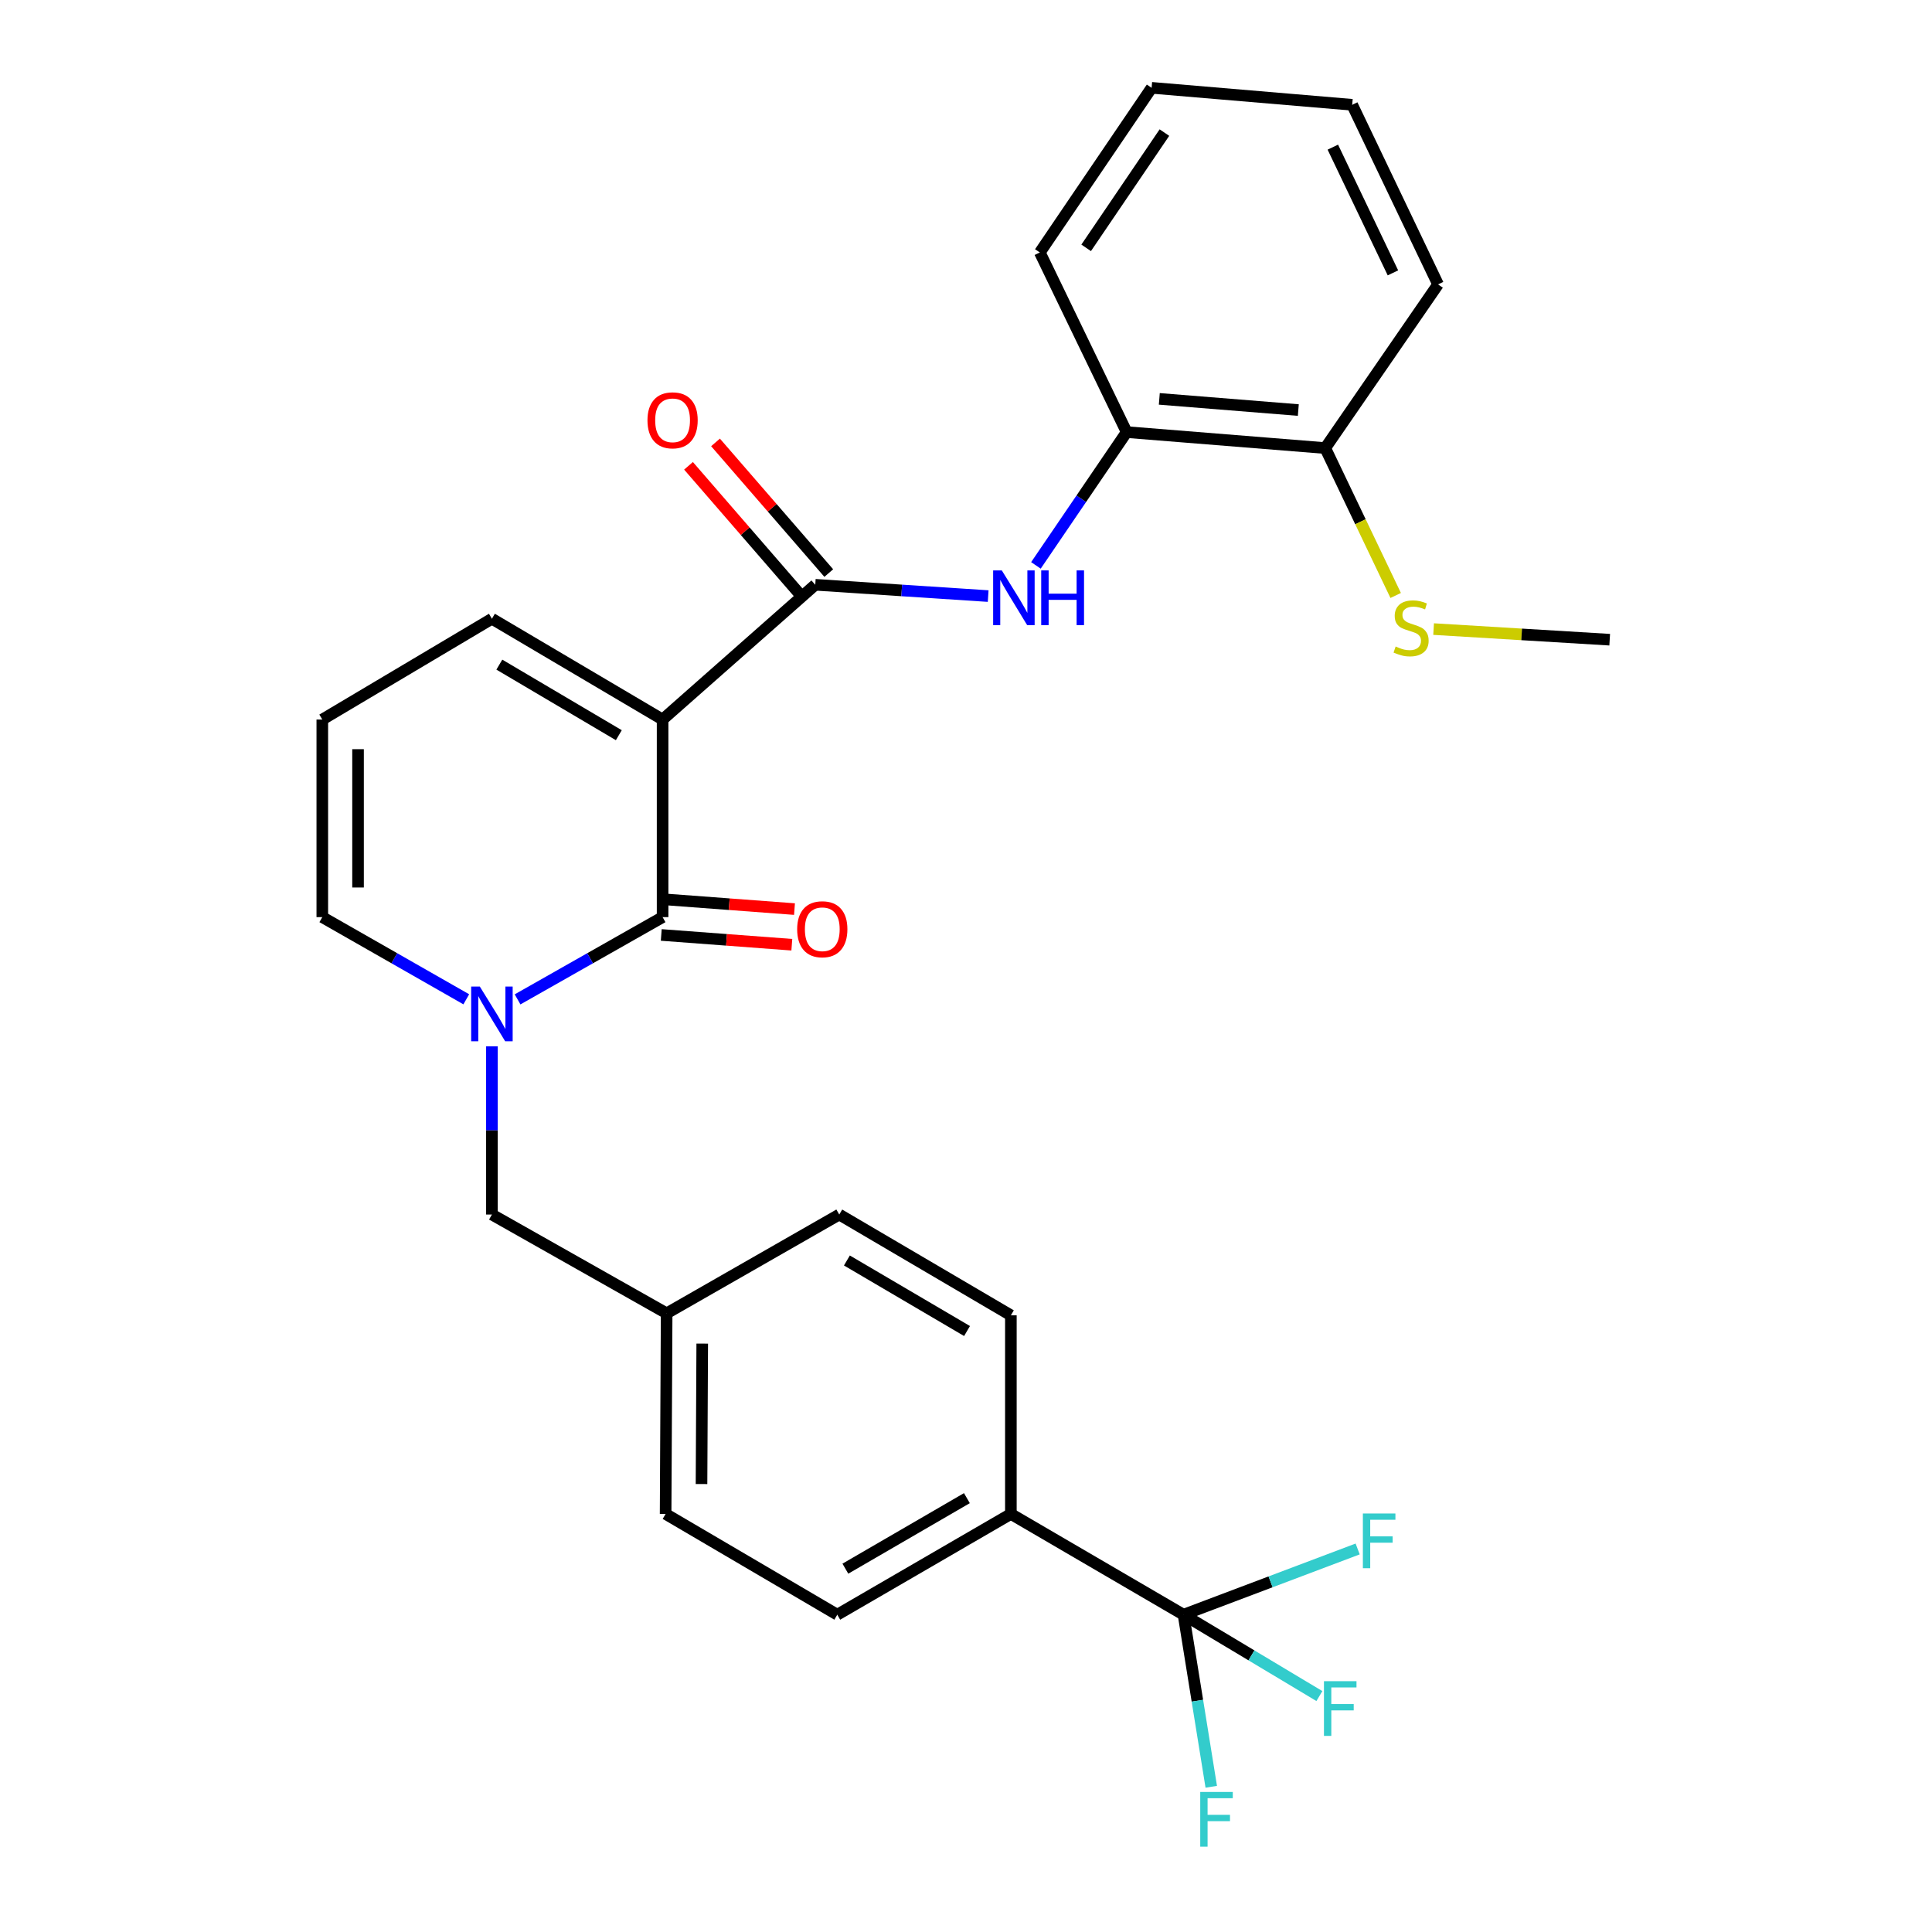 <?xml version='1.0' encoding='iso-8859-1'?>
<svg version='1.1' baseProfile='full'
              xmlns='http://www.w3.org/2000/svg'
                      xmlns:rdkit='http://www.rdkit.org/xml'
                      xmlns:xlink='http://www.w3.org/1999/xlink'
                  xml:space='preserve'
width='1000px' height='1000px' viewBox='0 0 1000 1000'>
<!-- END OF HEADER -->
<rect style='opacity:1.0;fill:#FFFFFF;stroke:none' width='1000' height='1000' x='0' y='0'> </rect>
<path class='bond-0' d='M 342.959,372.434 L 342.959,474.706' style='fill:none;fill-rule:evenodd;stroke:#000000;stroke-width:6px;stroke-linecap:butt;stroke-linejoin:miter;stroke-opacity:1' />
<path class='bond-2' d='M 342.959,372.434 L 421.983,302.68' style='fill:none;fill-rule:evenodd;stroke:#000000;stroke-width:6px;stroke-linecap:butt;stroke-linejoin:miter;stroke-opacity:1' />
<path class='bond-5' d='M 342.959,372.434 L 254.614,320.255' style='fill:none;fill-rule:evenodd;stroke:#000000;stroke-width:6px;stroke-linecap:butt;stroke-linejoin:miter;stroke-opacity:1' />
<path class='bond-5' d='M 320.3,380.536 L 258.458,344.011' style='fill:none;fill-rule:evenodd;stroke:#000000;stroke-width:6px;stroke-linecap:butt;stroke-linejoin:miter;stroke-opacity:1' />
<path class='bond-1' d='M 342.959,474.706 L 305.426,495.992' style='fill:none;fill-rule:evenodd;stroke:#000000;stroke-width:6px;stroke-linecap:butt;stroke-linejoin:miter;stroke-opacity:1' />
<path class='bond-1' d='M 305.426,495.992 L 267.893,517.278' style='fill:none;fill-rule:evenodd;stroke:#0000FF;stroke-width:6px;stroke-linecap:butt;stroke-linejoin:miter;stroke-opacity:1' />
<path class='bond-10' d='M 342.269,483.93 L 376.059,486.459' style='fill:none;fill-rule:evenodd;stroke:#000000;stroke-width:6px;stroke-linecap:butt;stroke-linejoin:miter;stroke-opacity:1' />
<path class='bond-10' d='M 376.059,486.459 L 409.849,488.988' style='fill:none;fill-rule:evenodd;stroke:#FF0000;stroke-width:6px;stroke-linecap:butt;stroke-linejoin:miter;stroke-opacity:1' />
<path class='bond-10' d='M 343.65,465.482 L 377.44,468.011' style='fill:none;fill-rule:evenodd;stroke:#000000;stroke-width:6px;stroke-linecap:butt;stroke-linejoin:miter;stroke-opacity:1' />
<path class='bond-10' d='M 377.44,468.011 L 411.23,470.541' style='fill:none;fill-rule:evenodd;stroke:#FF0000;stroke-width:6px;stroke-linecap:butt;stroke-linejoin:miter;stroke-opacity:1' />
<path class='bond-9' d='M 254.614,541.564 L 254.614,585.103' style='fill:none;fill-rule:evenodd;stroke:#0000FF;stroke-width:6px;stroke-linecap:butt;stroke-linejoin:miter;stroke-opacity:1' />
<path class='bond-9' d='M 254.614,585.103 L 254.614,628.642' style='fill:none;fill-rule:evenodd;stroke:#000000;stroke-width:6px;stroke-linecap:butt;stroke-linejoin:miter;stroke-opacity:1' />
<path class='bond-28' d='M 241.347,517.237 L 204.085,495.971' style='fill:none;fill-rule:evenodd;stroke:#0000FF;stroke-width:6px;stroke-linecap:butt;stroke-linejoin:miter;stroke-opacity:1' />
<path class='bond-28' d='M 204.085,495.971 L 166.823,474.706' style='fill:none;fill-rule:evenodd;stroke:#000000;stroke-width:6px;stroke-linecap:butt;stroke-linejoin:miter;stroke-opacity:1' />
<path class='bond-4' d='M 421.983,302.68 L 466.729,305.606' style='fill:none;fill-rule:evenodd;stroke:#000000;stroke-width:6px;stroke-linecap:butt;stroke-linejoin:miter;stroke-opacity:1' />
<path class='bond-4' d='M 466.729,305.606 L 511.474,308.531' style='fill:none;fill-rule:evenodd;stroke:#0000FF;stroke-width:6px;stroke-linecap:butt;stroke-linejoin:miter;stroke-opacity:1' />
<path class='bond-12' d='M 428.973,296.622 L 399.664,262.806' style='fill:none;fill-rule:evenodd;stroke:#000000;stroke-width:6px;stroke-linecap:butt;stroke-linejoin:miter;stroke-opacity:1' />
<path class='bond-12' d='M 399.664,262.806 L 370.355,228.99' style='fill:none;fill-rule:evenodd;stroke:#FF0000;stroke-width:6px;stroke-linecap:butt;stroke-linejoin:miter;stroke-opacity:1' />
<path class='bond-12' d='M 414.994,308.739 L 385.684,274.923' style='fill:none;fill-rule:evenodd;stroke:#000000;stroke-width:6px;stroke-linecap:butt;stroke-linejoin:miter;stroke-opacity:1' />
<path class='bond-12' d='M 385.684,274.923 L 356.375,241.107' style='fill:none;fill-rule:evenodd;stroke:#FF0000;stroke-width:6px;stroke-linecap:butt;stroke-linejoin:miter;stroke-opacity:1' />
<path class='bond-3' d='M 612.59,835.765 L 523.227,783.617' style='fill:none;fill-rule:evenodd;stroke:#000000;stroke-width:6px;stroke-linecap:butt;stroke-linejoin:miter;stroke-opacity:1' />
<path class='bond-14' d='M 612.59,835.765 L 619.768,880.299' style='fill:none;fill-rule:evenodd;stroke:#000000;stroke-width:6px;stroke-linecap:butt;stroke-linejoin:miter;stroke-opacity:1' />
<path class='bond-14' d='M 619.768,880.299 L 626.947,924.833' style='fill:none;fill-rule:evenodd;stroke:#33CCCC;stroke-width:6px;stroke-linecap:butt;stroke-linejoin:miter;stroke-opacity:1' />
<path class='bond-15' d='M 612.59,835.765 L 657.655,818.754' style='fill:none;fill-rule:evenodd;stroke:#000000;stroke-width:6px;stroke-linecap:butt;stroke-linejoin:miter;stroke-opacity:1' />
<path class='bond-15' d='M 657.655,818.754 L 702.719,801.743' style='fill:none;fill-rule:evenodd;stroke:#33CCCC;stroke-width:6px;stroke-linecap:butt;stroke-linejoin:miter;stroke-opacity:1' />
<path class='bond-16' d='M 612.59,835.765 L 647.754,856.822' style='fill:none;fill-rule:evenodd;stroke:#000000;stroke-width:6px;stroke-linecap:butt;stroke-linejoin:miter;stroke-opacity:1' />
<path class='bond-16' d='M 647.754,856.822 L 682.917,877.879' style='fill:none;fill-rule:evenodd;stroke:#33CCCC;stroke-width:6px;stroke-linecap:butt;stroke-linejoin:miter;stroke-opacity:1' />
<path class='bond-6' d='M 536.193,292.649 L 559.674,258.153' style='fill:none;fill-rule:evenodd;stroke:#0000FF;stroke-width:6px;stroke-linecap:butt;stroke-linejoin:miter;stroke-opacity:1' />
<path class='bond-6' d='M 559.674,258.153 L 583.155,223.657' style='fill:none;fill-rule:evenodd;stroke:#000000;stroke-width:6px;stroke-linecap:butt;stroke-linejoin:miter;stroke-opacity:1' />
<path class='bond-11' d='M 254.614,320.255 L 166.823,372.434' style='fill:none;fill-rule:evenodd;stroke:#000000;stroke-width:6px;stroke-linecap:butt;stroke-linejoin:miter;stroke-opacity:1' />
<path class='bond-13' d='M 583.155,223.657 L 685.941,231.92' style='fill:none;fill-rule:evenodd;stroke:#000000;stroke-width:6px;stroke-linecap:butt;stroke-linejoin:miter;stroke-opacity:1' />
<path class='bond-13' d='M 600.056,206.456 L 672.006,212.24' style='fill:none;fill-rule:evenodd;stroke:#000000;stroke-width:6px;stroke-linecap:butt;stroke-linejoin:miter;stroke-opacity:1' />
<path class='bond-23' d='M 583.155,223.657 L 538.212,130.676' style='fill:none;fill-rule:evenodd;stroke:#000000;stroke-width:6px;stroke-linecap:butt;stroke-linejoin:miter;stroke-opacity:1' />
<path class='bond-7' d='M 166.823,474.706 L 166.823,372.434' style='fill:none;fill-rule:evenodd;stroke:#000000;stroke-width:6px;stroke-linecap:butt;stroke-linejoin:miter;stroke-opacity:1' />
<path class='bond-7' d='M 185.323,459.365 L 185.323,387.775' style='fill:none;fill-rule:evenodd;stroke:#000000;stroke-width:6px;stroke-linecap:butt;stroke-linejoin:miter;stroke-opacity:1' />
<path class='bond-8' d='M 523.227,783.617 L 433.371,835.765' style='fill:none;fill-rule:evenodd;stroke:#000000;stroke-width:6px;stroke-linecap:butt;stroke-linejoin:miter;stroke-opacity:1' />
<path class='bond-8' d='M 500.463,775.439 L 437.564,811.943' style='fill:none;fill-rule:evenodd;stroke:#000000;stroke-width:6px;stroke-linecap:butt;stroke-linejoin:miter;stroke-opacity:1' />
<path class='bond-30' d='M 523.227,783.617 L 523.227,680.811' style='fill:none;fill-rule:evenodd;stroke:#000000;stroke-width:6px;stroke-linecap:butt;stroke-linejoin:miter;stroke-opacity:1' />
<path class='bond-19' d='M 254.614,628.642 L 345.056,679.773' style='fill:none;fill-rule:evenodd;stroke:#000000;stroke-width:6px;stroke-linecap:butt;stroke-linejoin:miter;stroke-opacity:1' />
<path class='bond-20' d='M 685.941,231.92 L 704.171,270.067' style='fill:none;fill-rule:evenodd;stroke:#000000;stroke-width:6px;stroke-linecap:butt;stroke-linejoin:miter;stroke-opacity:1' />
<path class='bond-20' d='M 704.171,270.067 L 722.402,308.214' style='fill:none;fill-rule:evenodd;stroke:#CCCC00;stroke-width:6px;stroke-linecap:butt;stroke-linejoin:miter;stroke-opacity:1' />
<path class='bond-24' d='M 685.941,231.92 L 744.338,147.202' style='fill:none;fill-rule:evenodd;stroke:#000000;stroke-width:6px;stroke-linecap:butt;stroke-linejoin:miter;stroke-opacity:1' />
<path class='bond-17' d='M 433.371,835.765 L 344.522,783.617' style='fill:none;fill-rule:evenodd;stroke:#000000;stroke-width:6px;stroke-linecap:butt;stroke-linejoin:miter;stroke-opacity:1' />
<path class='bond-18' d='M 523.227,680.811 L 434.399,628.642' style='fill:none;fill-rule:evenodd;stroke:#000000;stroke-width:6px;stroke-linecap:butt;stroke-linejoin:miter;stroke-opacity:1' />
<path class='bond-18' d='M 500.534,688.938 L 438.354,652.42' style='fill:none;fill-rule:evenodd;stroke:#000000;stroke-width:6px;stroke-linecap:butt;stroke-linejoin:miter;stroke-opacity:1' />
<path class='bond-21' d='M 345.056,679.773 L 434.399,628.642' style='fill:none;fill-rule:evenodd;stroke:#000000;stroke-width:6px;stroke-linecap:butt;stroke-linejoin:miter;stroke-opacity:1' />
<path class='bond-22' d='M 345.056,679.773 L 344.522,783.617' style='fill:none;fill-rule:evenodd;stroke:#000000;stroke-width:6px;stroke-linecap:butt;stroke-linejoin:miter;stroke-opacity:1' />
<path class='bond-22' d='M 363.475,695.445 L 363.101,768.136' style='fill:none;fill-rule:evenodd;stroke:#000000;stroke-width:6px;stroke-linecap:butt;stroke-linejoin:miter;stroke-opacity:1' />
<path class='bond-25' d='M 742.036,325.613 L 787.606,328.361' style='fill:none;fill-rule:evenodd;stroke:#CCCC00;stroke-width:6px;stroke-linecap:butt;stroke-linejoin:miter;stroke-opacity:1' />
<path class='bond-25' d='M 787.606,328.361 L 833.177,331.108' style='fill:none;fill-rule:evenodd;stroke:#000000;stroke-width:6px;stroke-linecap:butt;stroke-linejoin:miter;stroke-opacity:1' />
<path class='bond-26' d='M 538.212,130.676 L 596.074,45.455' style='fill:none;fill-rule:evenodd;stroke:#000000;stroke-width:6px;stroke-linecap:butt;stroke-linejoin:miter;stroke-opacity:1' />
<path class='bond-26' d='M 562.196,128.284 L 602.7,68.629' style='fill:none;fill-rule:evenodd;stroke:#000000;stroke-width:6px;stroke-linecap:butt;stroke-linejoin:miter;stroke-opacity:1' />
<path class='bond-29' d='M 744.338,147.202 L 699.898,54.242' style='fill:none;fill-rule:evenodd;stroke:#000000;stroke-width:6px;stroke-linecap:butt;stroke-linejoin:miter;stroke-opacity:1' />
<path class='bond-29' d='M 720.981,141.237 L 689.873,76.165' style='fill:none;fill-rule:evenodd;stroke:#000000;stroke-width:6px;stroke-linecap:butt;stroke-linejoin:miter;stroke-opacity:1' />
<path class='bond-27' d='M 596.074,45.455 L 699.898,54.242' style='fill:none;fill-rule:evenodd;stroke:#000000;stroke-width:6px;stroke-linecap:butt;stroke-linejoin:miter;stroke-opacity:1' />
<path  class='atom-2' d='M 248.354 510.649
L 257.634 525.649
Q 258.554 527.129, 260.034 529.809
Q 261.514 532.489, 261.594 532.649
L 261.594 510.649
L 265.354 510.649
L 265.354 538.969
L 261.474 538.969
L 251.514 522.569
Q 250.354 520.649, 249.114 518.449
Q 247.914 516.249, 247.554 515.569
L 247.554 538.969
L 243.874 538.969
L 243.874 510.649
L 248.354 510.649
' fill='#0000FF'/>
<path  class='atom-5' d='M 518.529 295.242
L 527.809 310.242
Q 528.729 311.722, 530.209 314.402
Q 531.689 317.082, 531.769 317.242
L 531.769 295.242
L 535.529 295.242
L 535.529 323.562
L 531.649 323.562
L 521.689 307.162
Q 520.529 305.242, 519.289 303.042
Q 518.089 300.842, 517.729 300.162
L 517.729 323.562
L 514.049 323.562
L 514.049 295.242
L 518.529 295.242
' fill='#0000FF'/>
<path  class='atom-5' d='M 538.929 295.242
L 542.769 295.242
L 542.769 307.282
L 557.249 307.282
L 557.249 295.242
L 561.089 295.242
L 561.089 323.562
L 557.249 323.562
L 557.249 310.482
L 542.769 310.482
L 542.769 323.562
L 538.929 323.562
L 538.929 295.242
' fill='#0000FF'/>
<path  class='atom-11' d='M 412.611 480.973
Q 412.611 474.173, 415.971 470.373
Q 419.331 466.573, 425.611 466.573
Q 431.891 466.573, 435.251 470.373
Q 438.611 474.173, 438.611 480.973
Q 438.611 487.853, 435.211 491.773
Q 431.811 495.653, 425.611 495.653
Q 419.371 495.653, 415.971 491.773
Q 412.611 487.893, 412.611 480.973
M 425.611 492.453
Q 429.931 492.453, 432.251 489.573
Q 434.611 486.653, 434.611 480.973
Q 434.611 475.413, 432.251 472.613
Q 429.931 469.773, 425.611 469.773
Q 421.291 469.773, 418.931 472.573
Q 416.611 475.373, 416.611 480.973
Q 416.611 486.693, 418.931 489.573
Q 421.291 492.453, 425.611 492.453
' fill='#FF0000'/>
<path  class='atom-13' d='M 335.129 217.549
Q 335.129 210.749, 338.489 206.949
Q 341.849 203.149, 348.129 203.149
Q 354.409 203.149, 357.769 206.949
Q 361.129 210.749, 361.129 217.549
Q 361.129 224.429, 357.729 228.349
Q 354.329 232.229, 348.129 232.229
Q 341.889 232.229, 338.489 228.349
Q 335.129 224.469, 335.129 217.549
M 348.129 229.029
Q 352.449 229.029, 354.769 226.149
Q 357.129 223.229, 357.129 217.549
Q 357.129 211.989, 354.769 209.189
Q 352.449 206.349, 348.129 206.349
Q 343.809 206.349, 341.449 209.149
Q 339.129 211.949, 339.129 217.549
Q 339.129 223.269, 341.449 226.149
Q 343.809 229.029, 348.129 229.029
' fill='#FF0000'/>
<path  class='atom-15' d='M 621.241 927.515
L 638.081 927.515
L 638.081 930.755
L 625.041 930.755
L 625.041 939.355
L 636.641 939.355
L 636.641 942.635
L 625.041 942.635
L 625.041 955.835
L 621.241 955.835
L 621.241 927.515
' fill='#33CCCC'/>
<path  class='atom-16' d='M 705.424 783.383
L 722.264 783.383
L 722.264 786.623
L 709.224 786.623
L 709.224 795.223
L 720.824 795.223
L 720.824 798.503
L 709.224 798.503
L 709.224 811.703
L 705.424 811.703
L 705.424 783.383
' fill='#33CCCC'/>
<path  class='atom-17' d='M 685.281 870.177
L 702.121 870.177
L 702.121 873.417
L 689.081 873.417
L 689.081 882.017
L 700.681 882.017
L 700.681 885.297
L 689.081 885.297
L 689.081 898.497
L 685.281 898.497
L 685.281 870.177
' fill='#33CCCC'/>
<path  class='atom-21' d='M 722.381 334.631
Q 722.701 334.751, 724.021 335.311
Q 725.341 335.871, 726.781 336.231
Q 728.261 336.551, 729.701 336.551
Q 732.381 336.551, 733.941 335.271
Q 735.501 333.951, 735.501 331.671
Q 735.501 330.111, 734.701 329.151
Q 733.941 328.191, 732.741 327.671
Q 731.541 327.151, 729.541 326.551
Q 727.021 325.791, 725.501 325.071
Q 724.021 324.351, 722.941 322.831
Q 721.901 321.311, 721.901 318.751
Q 721.901 315.191, 724.301 312.991
Q 726.741 310.791, 731.541 310.791
Q 734.821 310.791, 738.541 312.351
L 737.621 315.431
Q 734.221 314.031, 731.661 314.031
Q 728.901 314.031, 727.381 315.191
Q 725.861 316.311, 725.901 318.271
Q 725.901 319.791, 726.661 320.711
Q 727.461 321.631, 728.581 322.151
Q 729.741 322.671, 731.661 323.271
Q 734.221 324.071, 735.741 324.871
Q 737.261 325.671, 738.341 327.311
Q 739.461 328.911, 739.461 331.671
Q 739.461 335.591, 736.821 337.711
Q 734.221 339.791, 729.861 339.791
Q 727.341 339.791, 725.421 339.231
Q 723.541 338.711, 721.301 337.791
L 722.381 334.631
' fill='#CCCC00'/>
</svg>
